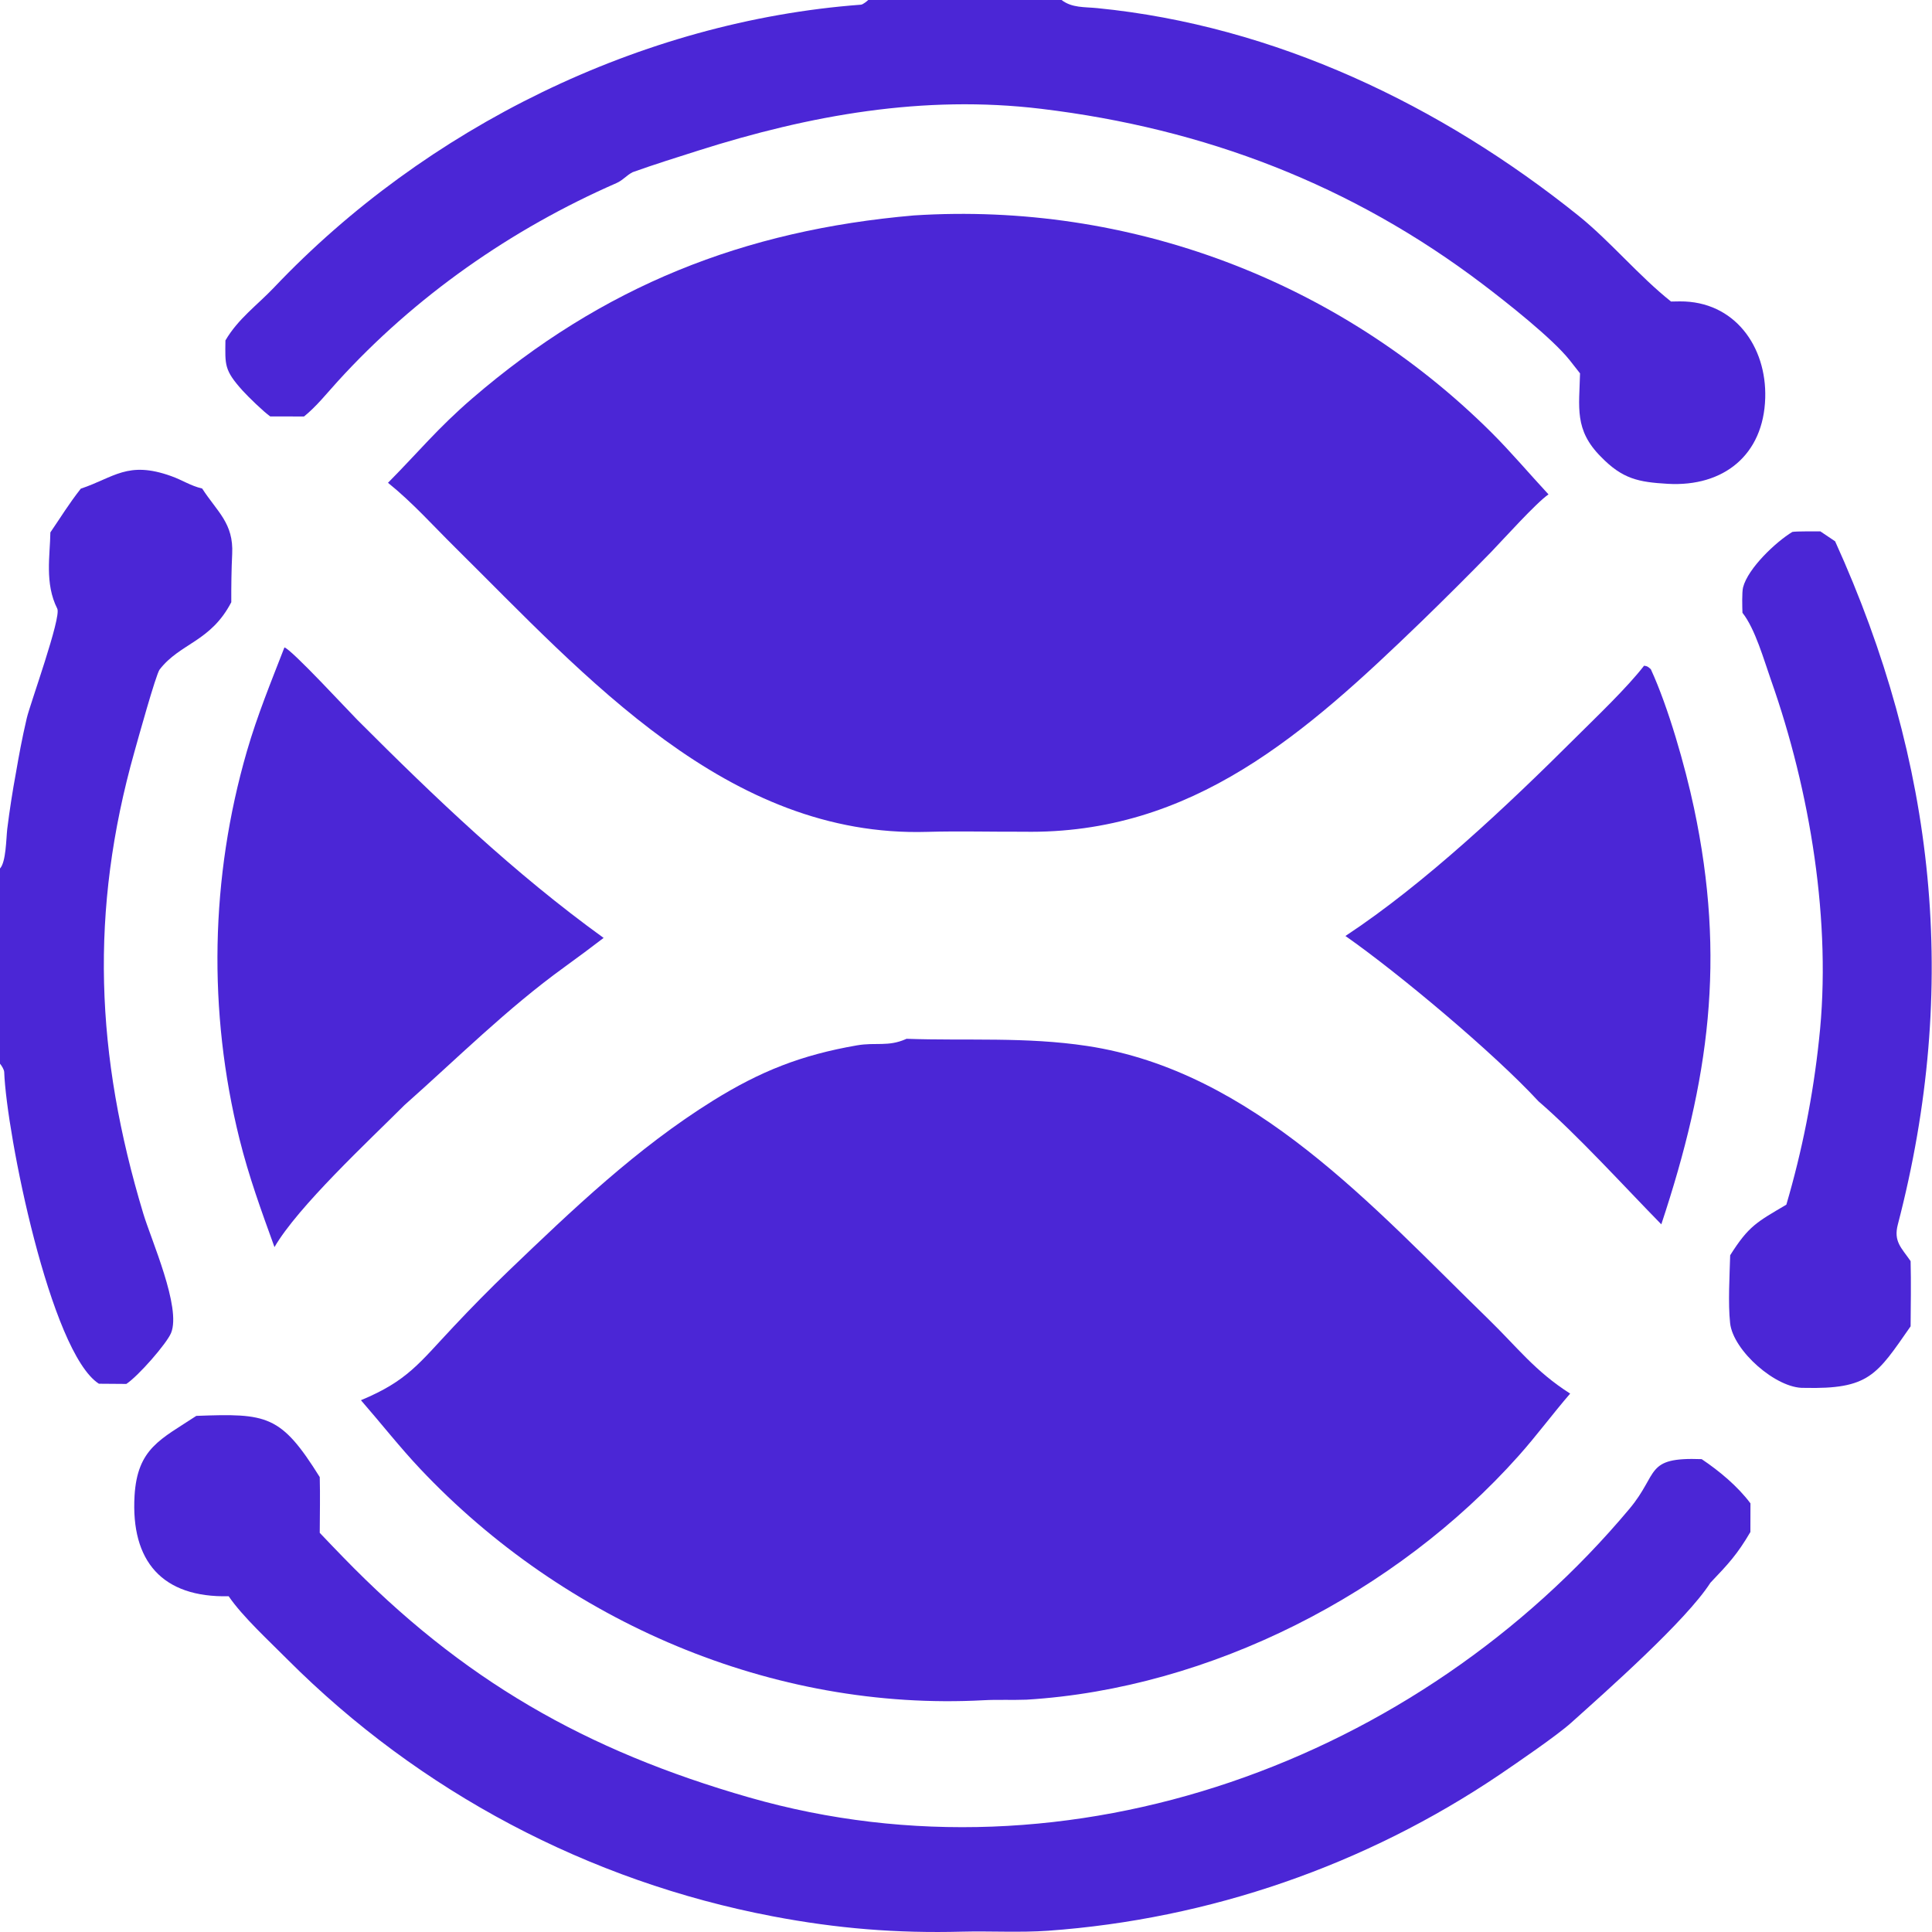 <svg width="28" height="28" viewBox="0 0 28 28" fill="none" xmlns="http://www.w3.org/2000/svg">
<path d="M13.138 15.055C14.016 15.086 14.864 15.024 15.756 15.159C18.16 15.522 19.91 17.502 21.563 19.11C21.994 19.529 22.243 19.87 22.756 20.197C22.501 20.492 22.273 20.803 22.007 21.101C20.234 23.089 17.542 24.471 14.877 24.633C14.672 24.641 14.453 24.63 14.257 24.641C11.197 24.806 8.179 23.503 6.088 21.286C5.801 20.982 5.52 20.625 5.231 20.293C5.907 20.011 6.071 19.76 6.574 19.226C6.832 18.951 7.096 18.683 7.367 18.422C8.3 17.528 9.23 16.638 10.334 15.951C11.022 15.524 11.609 15.291 12.42 15.15C12.693 15.103 12.87 15.173 13.127 15.06L13.138 15.055Z" fill="#4B26D6"/>
<path d="M13.246 3.122C16.363 2.923 19.397 4.064 21.612 6.265C21.899 6.551 22.165 6.867 22.442 7.165C22.263 7.288 21.79 7.814 21.614 7.997C21.281 8.338 20.943 8.675 20.601 9.007C18.93 10.62 17.284 12.098 14.831 12.054C14.374 12.056 13.892 12.043 13.437 12.056C10.543 12.142 8.486 9.803 6.601 7.939C6.274 7.616 5.982 7.286 5.623 6.997C6.065 6.551 6.343 6.206 6.843 5.775C8.736 4.144 10.782 3.336 13.246 3.122Z" fill="#4B26D6"/>
<path d="M2.845 20.52C3.873 20.482 4.07 20.504 4.634 21.407C4.641 21.669 4.635 21.951 4.634 22.215C4.745 22.332 4.857 22.449 4.97 22.565C6.699 24.348 8.487 25.37 10.858 26.05C15.509 27.384 20.558 25.518 23.615 21.867C24.049 21.349 23.831 21.116 24.662 21.147C24.917 21.318 25.185 21.541 25.369 21.788L25.368 22.203C25.178 22.527 25.05 22.664 24.788 22.939C24.436 23.489 23.273 24.516 22.77 24.968C22.558 25.158 21.991 25.544 21.733 25.72C19.786 27.034 17.529 27.814 15.186 27.982C14.782 28.01 14.351 27.985 13.947 27.995C12.995 28.02 12.134 27.951 11.195 27.772C8.532 27.265 6.083 25.969 4.167 24.051C3.911 23.792 3.516 23.431 3.314 23.134C2.349 23.156 1.895 22.625 1.95 21.678C1.991 20.988 2.33 20.86 2.845 20.52Z" fill="#4B26D6"/>
<path d="M4.122 9.383C4.223 9.408 5.052 10.306 5.178 10.432C6.312 11.568 7.444 12.65 8.748 13.593C8.561 13.736 8.371 13.878 8.181 14.015C7.349 14.616 6.626 15.339 5.862 16.016C5.343 16.535 4.318 17.487 3.978 18.074C3.786 17.544 3.608 17.057 3.471 16.508C3.011 14.658 3.048 12.719 3.578 10.888C3.732 10.359 3.923 9.896 4.122 9.383Z" fill="#4B26D6"/>
<path d="M25.976 7.709C26.033 7.698 26.308 7.702 26.382 7.701L26.596 7.845C28.053 11.055 28.402 14.303 27.505 17.746C27.44 17.993 27.557 18.084 27.69 18.277C27.698 18.587 27.692 18.912 27.69 19.222C27.197 19.93 27.089 20.136 26.145 20.114C25.745 20.127 25.117 19.576 25.074 19.175C25.043 18.89 25.067 18.484 25.075 18.192C25.344 17.767 25.458 17.713 25.889 17.459C26.118 16.68 26.276 15.882 26.362 15.074C26.552 13.377 26.232 11.457 25.667 9.857C25.565 9.568 25.437 9.112 25.253 8.881C25.25 8.799 25.244 8.582 25.262 8.512C25.334 8.234 25.738 7.853 25.976 7.709Z" fill="#4B26D6"/>
<path d="M23.827 9.648C23.879 9.654 23.886 9.665 23.925 9.699C24.18 10.252 24.422 11.106 24.55 11.707C25.016 13.901 24.771 15.652 24.077 17.744C23.55 17.207 22.853 16.439 22.297 15.961C21.652 15.262 20.267 14.102 19.499 13.565C20.652 12.805 21.859 11.663 22.838 10.687C23.133 10.393 23.58 9.968 23.827 9.648Z" fill="#4B26D6"/>
<path d="M12.583 0H15.385C15.537 0.117 15.718 0.099 15.905 0.118C18.476 0.372 20.88 1.523 22.879 3.128C23.337 3.497 23.755 4.003 24.218 4.37C24.26 4.369 24.303 4.368 24.346 4.368C25.138 4.363 25.605 5.022 25.583 5.768C25.559 6.595 24.979 7.058 24.171 7.012C23.744 6.987 23.515 6.942 23.201 6.619C22.813 6.229 22.888 5.904 22.899 5.411L22.749 5.22C22.495 4.901 21.835 4.382 21.493 4.122C19.591 2.678 17.459 1.862 15.089 1.577C13.386 1.372 11.742 1.667 10.118 2.183C9.806 2.282 9.48 2.384 9.17 2.495C9.079 2.541 9.029 2.612 8.933 2.654C7.408 3.321 6.011 4.298 4.89 5.532C4.737 5.7 4.585 5.892 4.406 6.036L3.916 6.035C3.819 5.966 3.6 5.754 3.515 5.66C3.248 5.363 3.263 5.291 3.267 4.934C3.451 4.619 3.726 4.425 3.973 4.165C6.168 1.852 9.289 0.306 12.477 0.068C12.506 0.066 12.563 0.019 12.583 0Z" fill="#4B26D6"/>
<path d="M1.171 7.082C1.651 6.922 1.849 6.673 2.481 6.9C2.647 6.959 2.757 7.039 2.93 7.08C3.148 7.418 3.387 7.582 3.365 8.028C3.354 8.249 3.351 8.507 3.352 8.728C3.051 9.305 2.611 9.318 2.313 9.704C2.26 9.773 1.993 10.736 1.949 10.893C1.296 13.208 1.384 15.29 2.076 17.586C2.19 17.968 2.631 18.951 2.479 19.319C2.416 19.471 2.009 19.939 1.831 20.057L1.433 20.054C0.728 19.6 0.094 16.423 0.061 15.537C0.06 15.502 0.023 15.443 0 15.416V12.587C0.088 12.492 0.089 12.156 0.105 12.014C0.139 11.742 0.181 11.47 0.231 11.2C0.277 10.935 0.316 10.718 0.388 10.408C0.433 10.211 0.893 8.945 0.83 8.821C0.645 8.456 0.726 8.046 0.73 7.716C0.893 7.478 0.989 7.315 1.171 7.082Z" fill="#4B26D6"/>
</svg>
